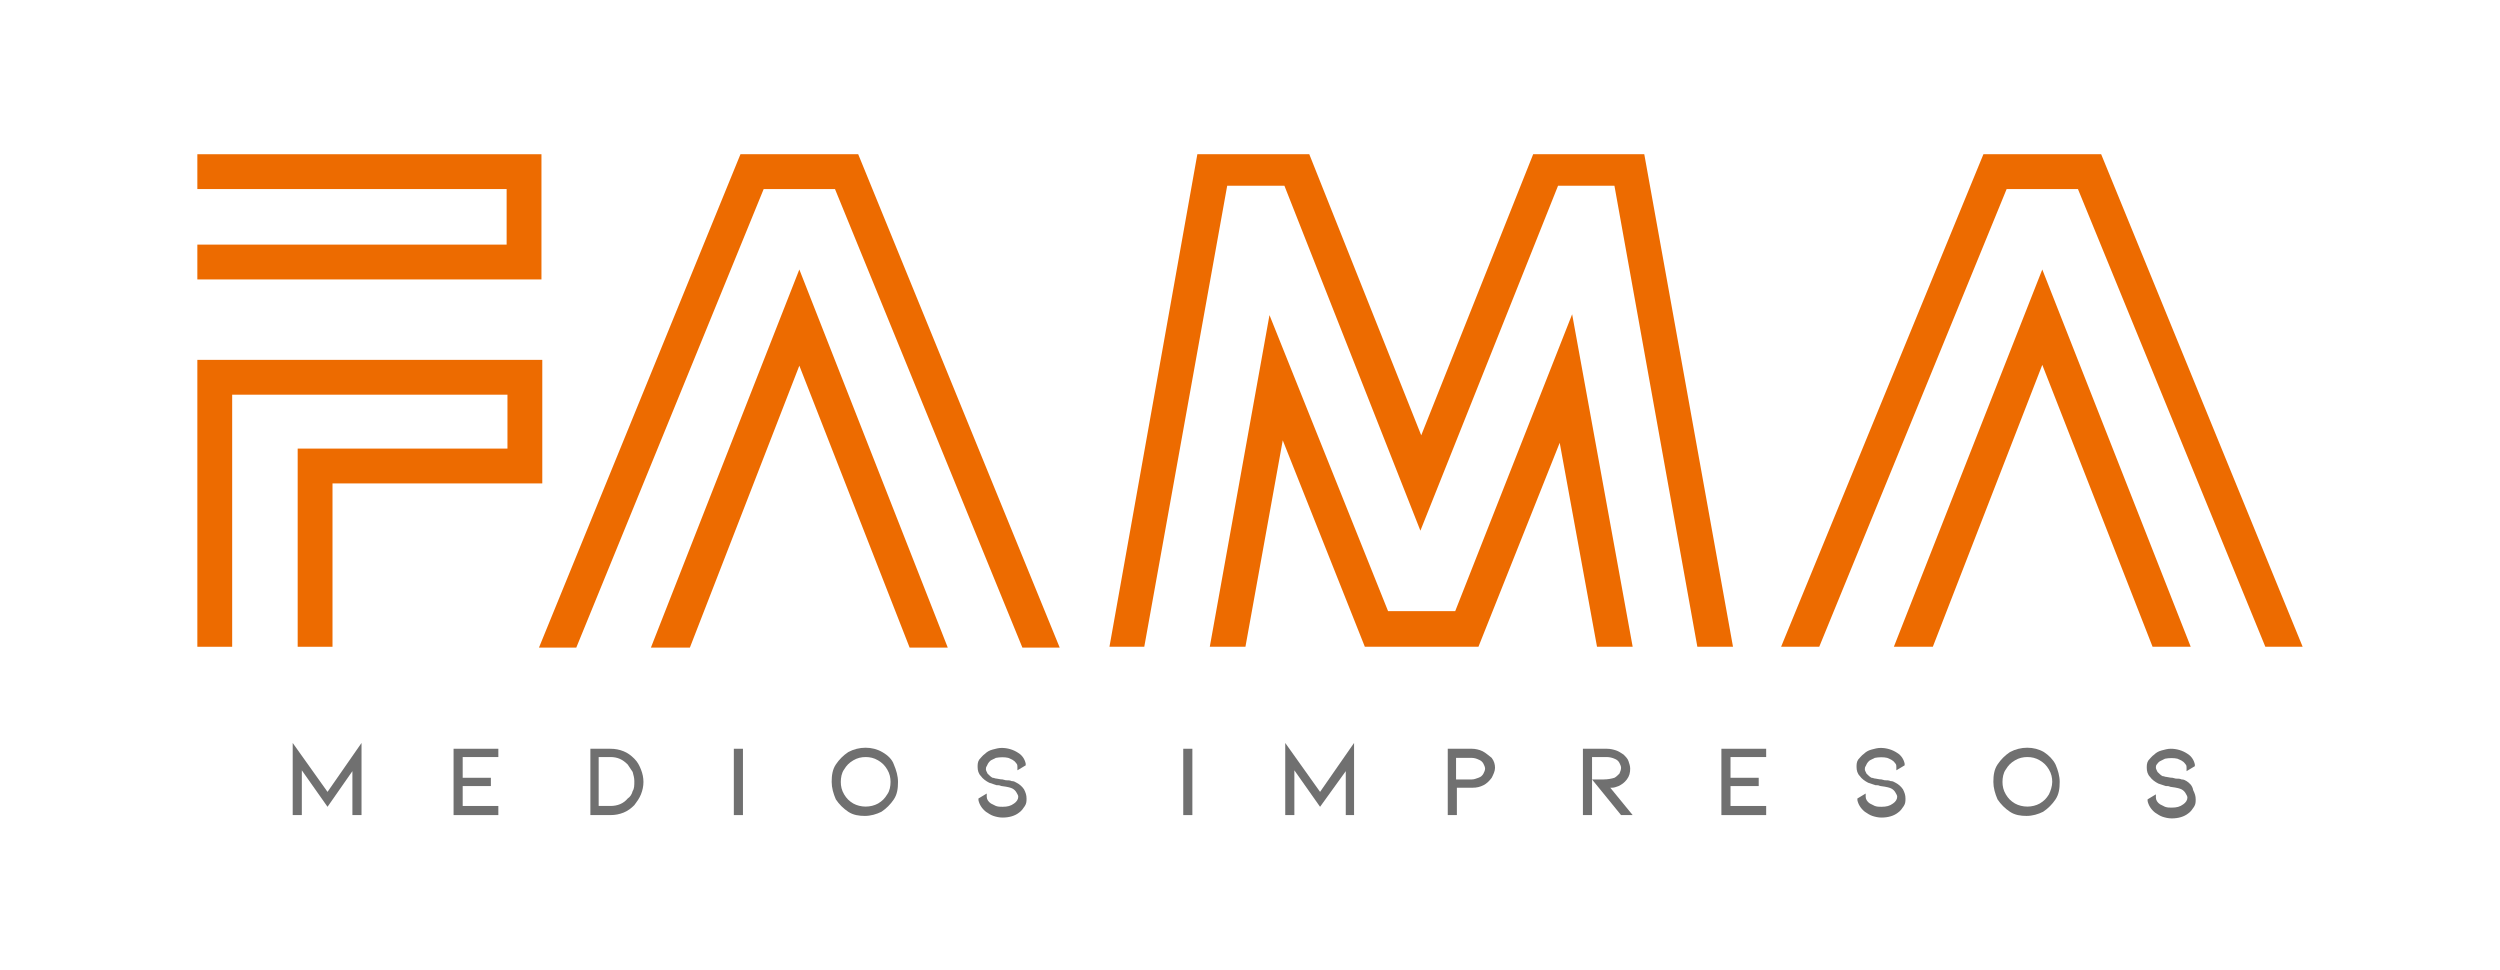 <?xml version="1.0" encoding="utf-8"?>
<!-- Generator: Adobe Illustrator 21.0.0, SVG Export Plug-In . SVG Version: 6.00 Build 0)  -->
<svg version="1.1" id="Capa_1" xmlns="http://www.w3.org/2000/svg" xmlns:xlink="http://www.w3.org/1999/xlink" x="0px" y="0px"
	 viewBox="0 0 301.5 117" style="enable-background:new 0 0 301.5 117;" xml:space="preserve">
<style type="text/css">
	.st0{fill:#707070;}
	.st1{fill:#ED6B00;}
</style>
<g>
	<polygon class="st0" points="35.3,89.6 35.3,98.3 36.4,98.3 36.4,92.9 39.5,97.3 42.5,93 42.5,98.3 43.6,98.3 43.6,89.6 39.5,95.5 
			"/>
	<polygon class="st0" points="54.7,98.3 60.1,98.3 60.1,97.2 55.8,97.2 55.8,94.8 59.2,94.8 59.2,93.8 55.8,93.8 55.8,91.3 
		60.1,91.3 60.1,90.3 54.7,90.3 	"/>
	<path class="st0" d="M76.5,91.5c-0.4-0.4-0.8-0.7-1.3-0.9c-0.5-0.2-1-0.3-1.6-0.3h-2.4v8h2.4c0.6,0,1.1-0.1,1.6-0.3
		c0.5-0.2,0.9-0.5,1.3-0.9c0.3-0.4,0.6-0.8,0.8-1.3c0.2-0.5,0.3-1,0.3-1.5c0-0.5-0.1-1-0.3-1.5C77.1,92.3,76.9,91.9,76.5,91.5
		 M76.3,95.4c-0.1,0.4-0.3,0.7-0.6,0.9c-0.5,0.6-1.2,0.9-2.1,0.9h-1.4v-5.9h1.4c0.9,0,1.5,0.3,2.1,0.9c0.2,0.3,0.4,0.6,0.6,0.9
		c0.1,0.4,0.2,0.7,0.2,1.1C76.5,94.7,76.5,95.1,76.3,95.4"/>
	<rect x="88.5" y="90.3" class="st0" width="1.1" height="8"/>
	<path class="st0" d="M106.4,90.7c-1.2-0.7-2.8-0.7-4.1,0c-0.6,0.4-1.1,0.9-1.5,1.5c-0.4,0.6-0.5,1.3-0.5,2.1c0,0.7,0.2,1.4,0.5,2.1
		c0.4,0.6,0.9,1.1,1.5,1.5c0.6,0.4,1.3,0.5,2,0.5c0.7,0,1.4-0.2,2-0.5c0.6-0.4,1.1-0.9,1.5-1.5c0.4-0.6,0.5-1.3,0.5-2.1
		c0-0.7-0.2-1.4-0.5-2.1C107.6,91.6,107.1,91.1,106.4,90.7 M107,95.8c-0.3,0.5-0.6,0.8-1.1,1.1c-0.9,0.5-2.1,0.5-3,0
		c-0.5-0.3-0.8-0.6-1.1-1.1c-0.3-0.5-0.4-1-0.4-1.5c0-0.5,0.1-1.1,0.4-1.5c0.3-0.5,0.6-0.8,1.1-1.1c0.5-0.3,1-0.4,1.5-0.4
		c0.5,0,1,0.1,1.5,0.4c0.5,0.3,0.8,0.6,1.1,1.1c0.3,0.5,0.4,1,0.4,1.5C107.4,94.8,107.3,95.4,107,95.8"/>
	<path class="st0" d="M119.5,91.7c0.2-0.1,0.4-0.2,0.6-0.3c0.5-0.1,1.1-0.1,1.5,0c0.2,0.1,0.5,0.2,0.6,0.3c0.2,0.1,0.3,0.3,0.4,0.4
		c0.1,0.1,0.1,0.3,0.1,0.4l0,0.4l1-0.6l0-0.2c-0.1-0.5-0.4-1-0.9-1.3c-0.6-0.4-1.3-0.6-2-0.6c-0.4,0-0.7,0.1-1.1,0.2
		c-0.4,0.1-0.7,0.3-0.9,0.5c-0.3,0.2-0.5,0.5-0.7,0.7c-0.2,0.3-0.2,0.6-0.2,0.9c0,0.4,0.1,0.8,0.4,1.1c0.2,0.3,0.6,0.6,1,0.8
		c0.3,0.1,0.6,0.2,0.9,0.3l0.2,0c0.2,0,0.3,0.1,0.4,0.1c0.8,0.1,1.1,0.2,1.3,0.3c0.2,0.1,0.4,0.3,0.5,0.5c0.1,0.2,0.2,0.3,0.2,0.5
		c0,0.3-0.2,0.6-0.5,0.8c-0.4,0.3-0.8,0.4-1.4,0.4c-0.3,0-0.5,0-0.8-0.1c-0.2-0.1-0.4-0.2-0.6-0.3c-0.3-0.2-0.5-0.5-0.5-0.8l0-0.4
		l-1,0.6l0,0.2c0.1,0.5,0.4,1,0.9,1.4c0.3,0.2,0.6,0.4,0.9,0.5c0.3,0.1,0.7,0.2,1.1,0.2c0.8,0,1.5-0.2,2-0.6
		c0.3-0.2,0.5-0.5,0.7-0.8c0.2-0.3,0.2-0.6,0.2-0.9c0-0.4-0.1-0.7-0.3-1.1c-0.2-0.3-0.5-0.6-0.9-0.8c-0.2-0.1-0.3-0.2-0.6-0.2
		c-0.2-0.1-0.4-0.1-0.7-0.1l-0.4-0.1c-0.3,0-0.6-0.1-0.7-0.1c-0.2,0-0.3-0.1-0.5-0.1c-0.2-0.1-0.4-0.3-0.6-0.5
		c-0.1-0.2-0.2-0.4-0.2-0.5c0-0.1,0-0.3,0.1-0.4C119.2,91.9,119.4,91.8,119.5,91.7"/>
	<rect x="142.7" y="90.3" class="st0" width="1.1" height="8"/>
	<polygon class="st0" points="155,89.6 155,98.3 156.1,98.3 156.1,92.9 159.2,97.3 162.3,93 162.3,98.3 163.3,98.3 163.3,89.6 
		159.2,95.5 	"/>
	<path class="st0" d="M178.8,90.6c-0.4-0.2-0.9-0.3-1.3-0.3h-2.9l0,8h1.1v-3.3h1.9c0.5,0,0.9-0.1,1.3-0.3c0.4-0.2,0.7-0.5,1-0.9
		c0.2-0.4,0.4-0.8,0.4-1.2c0-0.4-0.1-0.8-0.4-1.2C179.5,91.1,179.2,90.8,178.8,90.6 M178.9,93.3c-0.1,0.2-0.3,0.4-0.6,0.5
		c-0.3,0.1-0.5,0.2-0.8,0.2h-1.9l0-2.6h1.9c0.3,0,0.6,0.1,0.8,0.2c0.3,0.1,0.5,0.3,0.6,0.5c0.1,0.2,0.2,0.4,0.2,0.6
		C179.1,92.9,179,93.1,178.9,93.3"/>
	<path class="st0" d="M194.4,95c0.3,0,0.5-0.1,0.8-0.2c0.4-0.2,0.7-0.4,1-0.8c0.3-0.4,0.4-0.8,0.4-1.3c0-0.3-0.1-0.6-0.2-0.9
		c-0.1-0.3-0.3-0.5-0.6-0.8c-0.3-0.2-0.6-0.4-0.9-0.5c-0.3-0.1-0.7-0.2-1.1-0.2h-2.9v8h1.1V94l3.5,4.3h1.4l-2.7-3.3
		C194.2,95,194.3,95,194.4,95 M192,94v-2.7h1.8c0.3,0,0.7,0.1,0.9,0.2c0.3,0.1,0.5,0.3,0.6,0.5c0.1,0.2,0.2,0.4,0.2,0.6
		c0,0.2-0.1,0.5-0.2,0.7c-0.2,0.2-0.4,0.4-0.6,0.5c-0.3,0.1-0.8,0.2-1.3,0.2H192z"/>
	<polygon class="st0" points="207.6,98.3 213,98.3 213,97.2 208.7,97.2 208.7,94.8 212.1,94.8 212.1,93.8 208.7,93.8 208.7,91.3 
		213,91.3 213,90.3 207.6,90.3 	"/>
	<path class="st0" d="M225.5,91.7c0.2-0.1,0.4-0.2,0.6-0.3c0.5-0.1,1.1-0.1,1.5,0c0.2,0.1,0.5,0.2,0.6,0.3c0.2,0.1,0.3,0.3,0.4,0.4
		c0.1,0.1,0.1,0.3,0.1,0.4l0,0.4l1-0.6l0-0.2c-0.1-0.5-0.4-1-0.9-1.3c-0.6-0.4-1.3-0.6-2-0.6c-0.4,0-0.7,0.1-1.1,0.2
		c-0.4,0.1-0.7,0.3-0.9,0.5c-0.3,0.2-0.5,0.5-0.7,0.7c-0.2,0.3-0.2,0.6-0.2,0.9c0,0.4,0.1,0.8,0.4,1.1c0.2,0.3,0.6,0.6,1,0.8
		c0.3,0.1,0.6,0.2,0.9,0.3l0.2,0c0.2,0,0.3,0.1,0.4,0.1c0.8,0.1,1.1,0.2,1.3,0.3c0.2,0.1,0.4,0.3,0.5,0.5c0.1,0.2,0.2,0.3,0.2,0.5
		c0,0.3-0.2,0.6-0.5,0.8c-0.4,0.3-0.8,0.4-1.4,0.4c-0.3,0-0.5,0-0.8-0.1c-0.2-0.1-0.4-0.2-0.6-0.3c-0.3-0.2-0.5-0.5-0.5-0.8l0-0.4
		l-1,0.6l0,0.2c0.1,0.5,0.4,1,0.9,1.4c0.3,0.2,0.6,0.4,0.9,0.5c0.3,0.1,0.7,0.2,1.1,0.2c0.8,0,1.5-0.2,2-0.6
		c0.3-0.2,0.5-0.5,0.7-0.8c0.2-0.3,0.2-0.6,0.2-0.9c0-0.4-0.1-0.7-0.3-1.1c-0.2-0.3-0.5-0.6-0.9-0.8c-0.2-0.1-0.3-0.2-0.6-0.2
		c-0.2-0.1-0.4-0.1-0.7-0.1l-0.4-0.1c-0.3,0-0.6-0.1-0.7-0.1c-0.2,0-0.3-0.1-0.5-0.1c-0.2-0.1-0.4-0.3-0.6-0.5
		c-0.1-0.2-0.2-0.4-0.2-0.5c0-0.1,0-0.3,0.1-0.4C225.2,91.9,225.4,91.8,225.5,91.7"/>
	<path class="st0" d="M246.5,90.7c-1.2-0.7-2.8-0.7-4.1,0c-0.6,0.4-1.1,0.9-1.5,1.5c-0.4,0.6-0.5,1.3-0.5,2.1c0,0.7,0.2,1.4,0.5,2.1
		c0.4,0.6,0.9,1.1,1.5,1.5c0.6,0.4,1.3,0.5,2,0.5c0.7,0,1.4-0.2,2-0.5c0.6-0.4,1.1-0.9,1.5-1.5c0.4-0.6,0.5-1.3,0.5-2.1
		c0-0.7-0.2-1.4-0.5-2.1C247.6,91.6,247.1,91.1,246.5,90.7 M247.1,95.8c-0.3,0.5-0.6,0.8-1.1,1.1c-0.9,0.5-2.1,0.5-3,0
		c-0.5-0.3-0.8-0.6-1.1-1.1c-0.3-0.5-0.4-1-0.4-1.5c0-0.5,0.1-1.1,0.4-1.5c0.3-0.5,0.6-0.8,1.1-1.1c0.5-0.3,1-0.4,1.5-0.4
		c0.5,0,1,0.1,1.5,0.4c0.5,0.3,0.8,0.6,1.1,1.1c0.3,0.5,0.4,1,0.4,1.5C247.5,94.8,247.3,95.4,247.1,95.8"/>
	<path class="st0" d="M263.7,94.2c-0.2-0.1-0.3-0.2-0.6-0.2c-0.2-0.1-0.4-0.1-0.7-0.1l-0.4-0.1c-0.3,0-0.6-0.1-0.7-0.1
		c-0.2,0-0.3-0.1-0.5-0.1c-0.2-0.1-0.4-0.3-0.6-0.5c-0.1-0.2-0.2-0.4-0.2-0.5c0-0.1,0-0.3,0.1-0.4c0.1-0.1,0.2-0.3,0.4-0.4
		c0.2-0.1,0.4-0.2,0.6-0.3c0.5-0.1,1.1-0.1,1.5,0c0.2,0.1,0.5,0.2,0.6,0.3c0.2,0.1,0.3,0.3,0.4,0.4c0.1,0.1,0.1,0.3,0.1,0.4l0,0.4
		l1-0.6l0-0.2c-0.1-0.5-0.4-1-0.9-1.3c-0.6-0.4-1.3-0.6-2-0.6c-0.4,0-0.7,0.1-1.1,0.2c-0.4,0.1-0.7,0.3-0.9,0.5
		c-0.3,0.2-0.5,0.5-0.7,0.7c-0.2,0.3-0.2,0.6-0.2,0.9c0,0.4,0.1,0.8,0.4,1.1c0.2,0.3,0.6,0.6,1,0.8c0.3,0.1,0.6,0.2,0.9,0.3l0.2,0
		c0.2,0,0.3,0.1,0.4,0.1c0.8,0.1,1.1,0.2,1.3,0.3c0.2,0.1,0.4,0.3,0.5,0.5c0.1,0.2,0.2,0.3,0.2,0.5c0,0.3-0.2,0.6-0.5,0.8
		c-0.4,0.3-0.8,0.4-1.4,0.4c-0.3,0-0.5,0-0.8-0.1c-0.2-0.1-0.4-0.2-0.6-0.3c-0.3-0.2-0.5-0.5-0.5-0.8l0-0.4l-1,0.6l0,0.2
		c0.1,0.5,0.4,1,0.9,1.4c0.3,0.2,0.6,0.4,0.9,0.5c0.3,0.1,0.7,0.2,1.1,0.2c0.8,0,1.5-0.2,2-0.6c0.3-0.2,0.5-0.5,0.7-0.8
		c0.2-0.3,0.2-0.6,0.2-0.9c0-0.4-0.1-0.7-0.3-1.1C264.4,94.7,264,94.4,263.7,94.2"/>
	<g>
		<polygon class="st1" points="253.4,18.6 239.2,18.6 214.8,78 219.4,78 242,22.8 250.6,22.8 273.2,78 277.7,78 		"/>
		<polygon class="st1" points="246.3,32.5 228.4,78 233.1,78 246.3,44 259.6,78 264.2,78 		"/>
		<polygon class="st1" points="65.3,18.6 23.8,18.6 23.8,22.8 61.1,22.8 61.1,29.5 23.8,29.5 23.8,33.7 65.3,33.7 		"/>
		<polygon class="st1" points="23.8,43.4 23.8,78 28,78 28,47.6 61.2,47.6 61.2,54.1 35.9,54.1 35.9,78 40.1,78 40.1,58.3 
			65.4,58.3 65.4,43.4 		"/>
		<polygon class="st1" points="175.5,73.7 167.4,73.7 153.1,38 145.9,78 150.2,78 154.7,53.1 164.6,78 178.3,78 188.1,53.4 
			192.6,78 196.9,78 189.6,37.9 		"/>
		<polygon class="st1" points="198.3,18.6 184.9,18.6 171.4,52.5 157.9,18.6 144.4,18.6 133.8,78 138,78 148,22.4 154.9,22.4 
			171.3,64 187.9,22.4 194.7,22.4 204.7,78 209,78 		"/>
		<polygon class="st1" points="103.5,18.6 89.3,18.6 65,78.1 69.5,78.1 92.1,22.8 100.7,22.8 123.3,78.1 127.8,78.1 		"/>
		<polygon class="st1" points="96.4,32.5 78.5,78.1 83.2,78.1 96.4,44.1 109.7,78.1 114.3,78.1 		"/>
	</g>
</g>
</svg>
